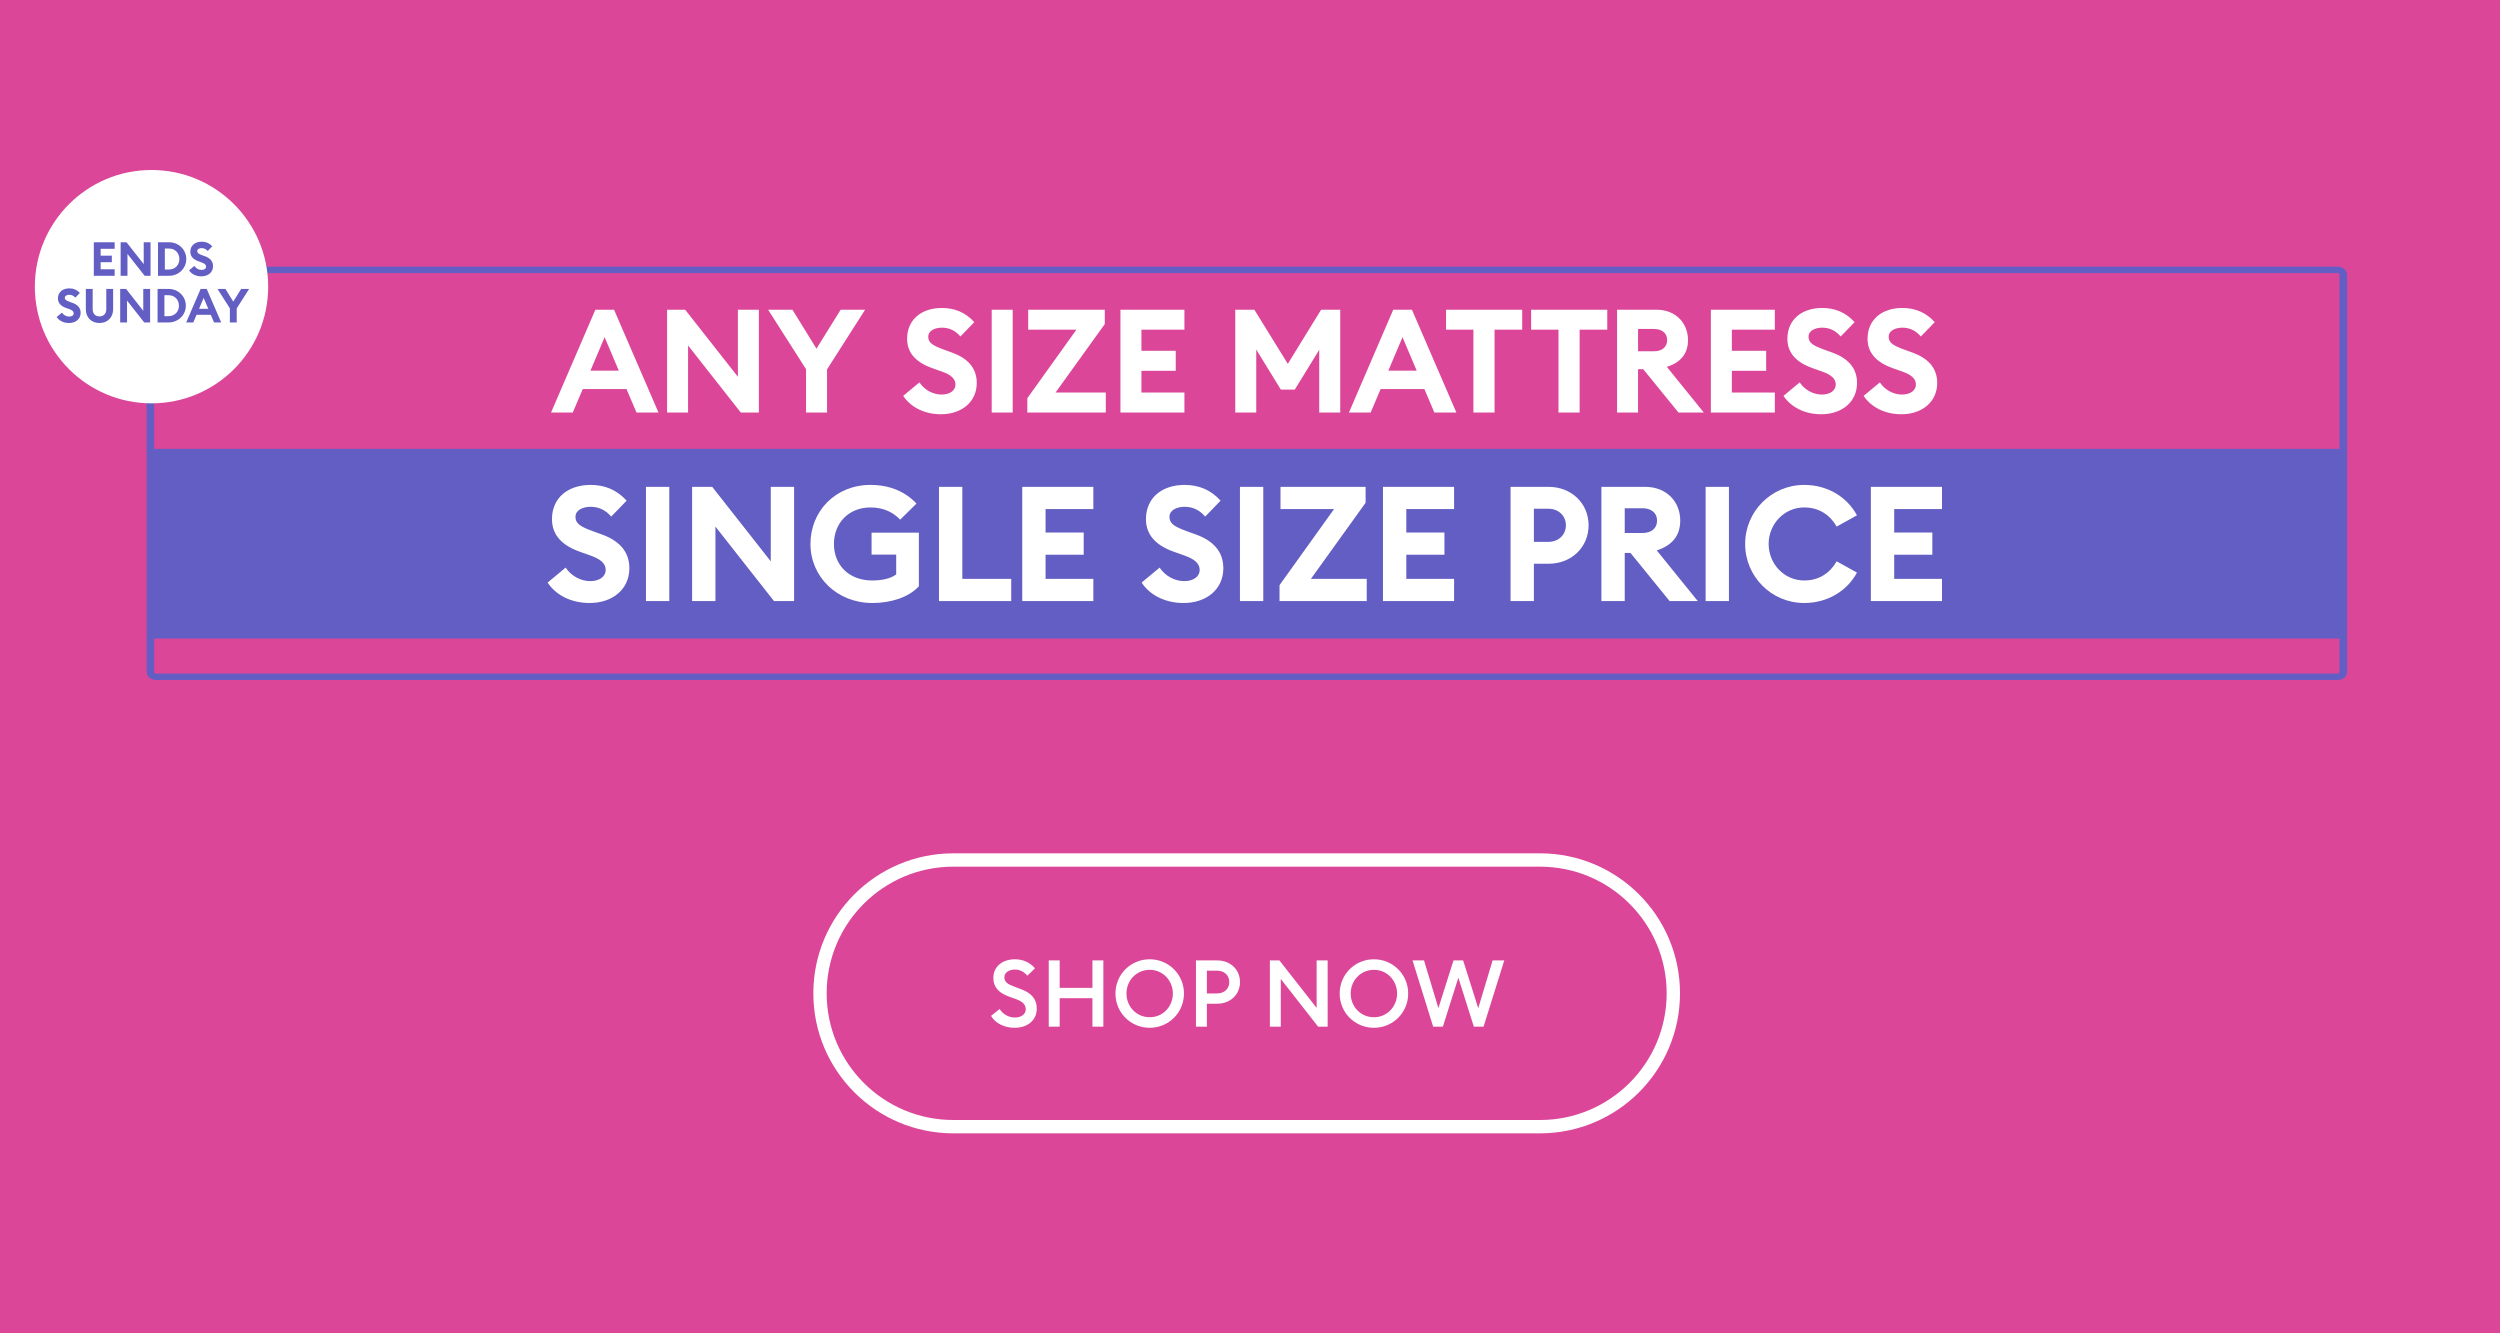<svg width="375" height="200" viewBox="0 0 375 200" fill="none" xmlns="http://www.w3.org/2000/svg">
<rect width="375" height="200" fill="#DB4699"/>
<path fill-rule="evenodd" clip-rule="evenodd" d="M23.408 40.956C23.252 40.956 23.125 41.064 23.125 41.196V100.804C23.125 100.936 23.252 101.044 23.408 101.044H350.654C350.809 101.044 350.936 100.936 350.936 100.804V41.196C350.936 41.064 350.809 40.956 350.654 40.956H23.408ZM22 41.196C22 40.536 22.631 40 23.408 40H350.654C351.431 40 352.062 40.536 352.062 41.196V100.804C352.062 101.464 351.431 102 350.654 102H23.408C22.631 102 22 101.464 22 100.804V41.196Z" fill="#635EC3"/>
<path d="M279.546 59.379C280.654 61.073 282.739 62.138 285.193 62.138C288.364 62.138 290.558 60.248 290.58 57.49C290.601 55.166 289.168 53.732 286.931 52.907L285.671 52.451C284.064 51.864 283.304 51.452 283.304 50.518C283.304 49.584 284.303 49.15 285.367 49.15C286.431 49.15 287.387 49.584 288.125 50.474L290.21 48.324C288.886 46.847 287.235 46.196 285.345 46.196C282.326 46.196 280.133 47.912 280.133 50.822C280.133 52.929 281.458 54.362 283.934 55.231L285.215 55.687C286.735 56.208 287.387 56.816 287.387 57.685C287.387 58.554 286.562 59.184 285.302 59.184C284.042 59.184 282.739 58.51 281.979 57.359L279.546 59.379ZM267.523 59.379C268.63 61.073 270.716 62.138 273.17 62.138C276.341 62.138 278.534 60.248 278.556 57.49C278.578 55.166 277.144 53.732 274.907 52.907L273.648 52.451C272.04 51.864 271.28 51.452 271.28 50.518C271.28 49.584 272.279 49.15 273.344 49.15C274.408 49.15 275.363 49.584 276.102 50.474L278.187 48.324C276.862 46.847 275.211 46.196 273.322 46.196C270.303 46.196 268.109 47.912 268.109 50.822C268.109 52.929 269.434 54.362 271.91 55.231L273.191 55.687C274.712 56.208 275.363 56.816 275.363 57.685C275.363 58.554 274.538 59.184 273.278 59.184C272.019 59.184 270.715 58.51 269.955 57.359L267.523 59.379ZM256.629 61.877H266.228V58.88H259.778V55.622H264.925V52.625H259.778V49.454H266.228V46.456H256.629V61.877ZM245.708 52.69V49.345H248.097C249.27 49.345 250.074 49.953 250.074 51.017C250.074 52.082 249.27 52.69 248.097 52.69H245.708ZM242.559 61.877H245.708V55.383H246.49L251.768 61.877H255.569L250.03 55.035C252.072 54.384 253.201 53.081 253.201 51.017C253.201 48.455 251.355 46.456 248.467 46.456H242.559V61.877ZM233.772 61.877H236.943V49.454H241.091V46.456H229.667V49.454H233.772V61.877ZM221.012 61.877H224.183V49.454H228.331V46.456H216.907V49.454H221.012V61.877ZM208.248 55.6L210.377 50.583L212.505 55.6H208.248ZM202.341 61.877H205.598L207.097 58.358H213.656L215.155 61.877H218.456L211.788 46.456H208.986L202.341 61.877ZM185.287 61.877H188.437V52.429L192.129 58.445H194.214L197.884 52.473V61.877H201.034V46.456H198.167L193.171 54.579L188.154 46.456H185.287V61.877ZM168.065 61.877H177.664V58.88H171.214V55.622H176.361V52.625H171.214V49.454H177.664V46.456H168.065V61.877ZM154.099 61.877H165.871V58.88H158.335L165.719 48.607V46.456H154.23V49.454H161.462L154.099 59.727V61.877ZM148.755 61.877H151.904V46.456H148.755V61.877ZM135.48 59.379C136.588 61.073 138.673 62.138 141.127 62.138C144.298 62.138 146.492 60.248 146.513 57.49C146.535 55.166 145.102 53.732 142.864 52.907L141.605 52.451C139.998 51.864 139.237 51.452 139.237 50.518C139.237 49.584 140.236 49.15 141.301 49.15C142.365 49.15 143.321 49.584 144.059 50.474L146.144 48.324C144.819 46.847 143.169 46.196 141.279 46.196C138.26 46.196 136.066 47.912 136.066 50.822C136.066 52.929 137.391 54.362 139.867 55.231L141.149 55.687C142.669 56.208 143.321 56.816 143.321 57.685C143.321 58.554 142.495 59.184 141.236 59.184C139.976 59.184 138.673 58.51 137.913 57.359L135.48 59.379ZM120.907 61.877H124.056V55.405L129.768 46.456H126.098L122.471 52.299L118.866 46.456H115.217L120.907 55.383V61.877ZM113.831 61.877V46.456H110.682V56.512L102.776 46.456H100.061V61.877H103.211V51.821L111.116 61.877H113.831ZM88.566 55.6L90.694 50.583L92.823 55.6H88.566ZM82.658 61.877H85.916L87.415 58.358H93.974L95.472 61.877H98.774L92.106 46.456H89.304L82.658 61.877Z" fill="white"/>
<circle cx="22.727" cy="43" r="17.5" fill="white"/>
<path d="M14.07 41.367H17.199V40.39H15.097V39.328H16.775V38.351H15.097V37.317H17.199V36.34H14.07V41.367ZM22.582 41.367V36.34H21.556V39.618L18.979 36.34H18.094V41.367H19.121V38.089L21.698 41.367H22.582ZM23.701 41.367H25.358C26.802 41.367 27.942 40.255 27.942 38.854C27.942 37.452 26.802 36.34 25.358 36.34H23.701V41.367ZM24.728 40.425V37.282H25.358C26.285 37.282 26.908 37.983 26.908 38.854C26.908 39.724 26.285 40.425 25.358 40.425H24.728ZM28.359 40.553C28.72 41.105 29.4 41.452 30.2 41.452C31.234 41.452 31.949 40.836 31.956 39.937C31.963 39.179 31.496 38.712 30.766 38.443L30.356 38.294C29.832 38.103 29.584 37.969 29.584 37.664C29.584 37.367 29.91 37.218 30.257 37.218C30.596 37.218 30.915 37.36 31.156 37.65L31.835 36.949C31.404 36.468 30.866 36.255 30.25 36.255C29.265 36.255 28.55 36.815 28.55 37.763C28.55 38.45 28.982 38.917 29.789 39.201L30.207 39.349C30.703 39.519 30.915 39.717 30.915 40.001C30.915 40.291 30.646 40.489 30.235 40.489C29.825 40.489 29.4 40.27 29.152 39.894L28.359 40.553ZM8.5 47.553C8.861 48.105 9.54 48.452 10.34 48.452C11.374 48.452 12.089 47.836 12.096 46.937C12.103 46.179 11.636 45.712 10.907 45.443L10.496 45.294C9.972 45.103 9.724 44.969 9.724 44.664C9.724 44.367 10.05 44.218 10.397 44.218C10.737 44.218 11.055 44.36 11.296 44.65L11.976 43.949C11.544 43.468 11.006 43.255 10.39 43.255C9.406 43.255 8.691 43.815 8.691 44.763C8.691 45.45 9.123 45.917 9.93 46.201L10.348 46.349C10.843 46.519 11.055 46.717 11.055 47.001C11.055 47.291 10.786 47.489 10.376 47.489C9.965 47.489 9.54 47.27 9.293 46.894L8.5 47.553ZM16.968 46.385V43.34H15.942V46.399C15.942 47.064 15.531 47.461 14.922 47.461C14.313 47.461 13.903 47.064 13.903 46.399V43.34H12.876V46.385C12.876 47.638 13.719 48.452 14.922 48.452C16.112 48.452 16.968 47.638 16.968 46.385ZM22.517 48.367V43.34H21.49V46.618L18.913 43.34H18.028V48.367H19.055V45.089L21.632 48.367H22.517ZM23.635 48.367H25.292C26.736 48.367 27.876 47.255 27.876 45.854C27.876 44.452 26.736 43.34 25.292 43.34H23.635V48.367ZM24.662 47.425V44.282H25.292C26.219 44.282 26.843 44.983 26.843 45.854C26.843 46.724 26.219 47.425 25.292 47.425H24.662ZM27.93 48.367H28.992L29.48 47.22H31.618L32.107 48.367H33.183L31.009 43.34H30.096L27.93 48.367ZM29.855 46.321L30.549 44.685L31.243 46.321H29.855ZM34.48 48.367H35.507V46.257L37.369 43.34H36.172L34.99 45.245L33.815 43.34H32.626L34.48 46.25V48.367Z" fill="#635EC3"/>
<path d="M351.351 67.332H22.727V95.785H351.351V67.332Z" fill="#635EC3"/>
<path d="M280.631 90.161H291.298V86.83H284.13V83.21H289.85V79.88H284.13V76.357H291.298V73.027H280.631V90.161ZM261.772 81.594C261.772 86.493 265.73 90.45 270.629 90.45C274.128 90.45 277.072 88.64 278.544 85.889L275.504 84.2C274.49 85.962 272.849 87.072 270.629 87.072C267.637 87.072 265.296 84.586 265.296 81.594C265.296 78.601 267.637 76.116 270.629 76.116C272.849 76.116 274.49 77.226 275.504 78.987L278.544 77.298C277.072 74.547 274.128 72.737 270.629 72.737C265.73 72.737 261.772 76.695 261.772 81.594ZM255.843 90.161H259.342V73.027H255.843V90.161ZM243.71 79.953V76.236H246.364C247.667 76.236 248.56 76.912 248.56 78.094C248.56 79.277 247.667 79.953 246.364 79.953H243.71ZM240.21 90.161H243.71V82.945H244.578L250.442 90.161H254.666L248.512 82.559C250.78 81.835 252.035 80.387 252.035 78.094C252.035 75.247 249.984 73.027 246.774 73.027H240.21V90.161ZM232.23 81.28H230.083V76.309H232.23C233.823 76.309 234.885 77.395 234.885 78.794C234.885 80.194 233.823 81.28 232.23 81.28ZM232.279 73.027H226.583V90.161H230.083V84.562H232.279C235.754 84.562 238.288 82.052 238.288 78.794C238.288 75.537 235.754 73.027 232.279 73.027ZM207.447 90.161H218.114V86.83H210.946V83.21H216.666V79.88H210.946V76.357H218.114V73.027H207.447V90.161ZM191.93 90.161H205.01V86.83H196.636L204.841 75.416V73.027H192.075V76.357H200.111L191.93 87.772V90.161ZM185.991 90.161H189.49V73.027H185.991V90.161ZM171.242 87.385C172.473 89.268 174.789 90.45 177.516 90.45C181.039 90.45 183.477 88.351 183.501 85.286C183.525 82.704 181.932 81.111 179.447 80.194L178.047 79.687C176.261 79.036 175.417 78.577 175.417 77.54C175.417 76.502 176.527 76.019 177.709 76.019C178.892 76.019 179.953 76.502 180.774 77.491L183.091 75.102C181.619 73.461 179.785 72.737 177.685 72.737C174.331 72.737 171.893 74.644 171.893 77.877C171.893 80.218 173.365 81.811 176.116 82.776L177.54 83.283C179.23 83.862 179.953 84.538 179.953 85.503C179.953 86.468 179.036 87.168 177.637 87.168C176.237 87.168 174.789 86.42 173.945 85.141L171.242 87.385ZM153.336 90.161H164.003V86.83H156.835V83.21H162.555V79.88H156.835V76.357H164.003V73.027H153.336V90.161ZM140.848 90.161H151.683V86.83H144.347V73.027H140.848V90.161ZM137.832 87.94V79.904H130.737V83.186H134.429V86.155C133.609 86.806 132.233 87.072 130.834 87.072C127.286 87.072 125.09 84.707 125.09 81.594C125.09 78.481 127.286 76.116 130.568 76.116C132.571 76.116 134.019 76.888 135.032 77.95L137.47 75.537C135.853 73.799 133.536 72.737 130.568 72.737C125.307 72.737 121.567 76.695 121.567 81.594C121.567 86.493 125.524 90.45 130.858 90.45C133.585 90.45 136.287 89.63 137.832 87.94ZM119.115 90.161V73.027H115.616V84.2L106.832 73.027H103.815V90.161H107.314V78.987L116.098 90.161H119.115ZM96.894 90.161H100.393V73.027H96.894V90.161ZM82.144 87.385C83.375 89.268 85.692 90.45 88.419 90.45C91.942 90.45 94.379 88.351 94.404 85.286C94.428 82.704 92.835 81.111 90.35 80.194L88.95 79.687C87.164 79.036 86.319 78.577 86.319 77.54C86.319 76.502 87.43 76.019 88.612 76.019C89.794 76.019 90.856 76.502 91.677 77.491L93.993 75.102C92.521 73.461 90.687 72.737 88.588 72.737C85.233 72.737 82.796 74.644 82.796 77.877C82.796 80.218 84.268 81.811 87.019 82.776L88.443 83.283C90.132 83.862 90.856 84.538 90.856 85.503C90.856 86.468 89.939 87.168 88.54 87.168C87.14 87.168 85.692 86.42 84.847 85.141L82.144 87.385Z" fill="white"/>
<path d="M148.654 152.376L149.942 151.354C150.46 152.152 151.286 152.628 152.252 152.628C153.176 152.628 153.862 152.138 153.862 151.396C153.862 150.696 153.4 150.234 152.448 149.884L151.356 149.492C149.774 148.918 149.004 148.05 149.004 146.692C149.004 144.956 150.39 143.892 152.238 143.892C153.47 143.892 154.52 144.382 155.248 145.25L154.1 146.356C153.61 145.768 152.994 145.432 152.224 145.432C151.384 145.432 150.656 145.866 150.656 146.58C150.656 147.308 151.146 147.63 152.168 148.008L153.176 148.386C154.646 148.932 155.528 149.814 155.514 151.298C155.514 153.034 154.142 154.168 152.196 154.168C150.586 154.168 149.256 153.44 148.654 152.376ZM157.313 154V144.06H158.951V148.176H163.865V144.06H165.503V154H163.865V149.73H158.951V154H157.313ZM177.595 149.03C177.595 151.9 175.299 154.168 172.457 154.168C169.601 154.168 167.319 151.9 167.319 149.03C167.319 146.16 169.601 143.892 172.457 143.892C175.299 143.892 177.595 146.16 177.595 149.03ZM168.971 149.03C168.971 151.004 170.483 152.586 172.457 152.586C174.417 152.586 175.929 151.004 175.929 149.03C175.929 147.056 174.417 145.474 172.457 145.474C170.483 145.474 168.971 147.056 168.971 149.03ZM182.557 144.06C184.601 144.06 186.001 145.474 186.001 147.308C186.001 149.142 184.601 150.556 182.557 150.556H181.031V154H179.393V144.06H182.557ZM182.543 149.016C183.705 149.016 184.391 148.274 184.391 147.308C184.391 146.342 183.705 145.6 182.543 145.6H181.031V149.016H182.543ZM199.147 154H197.719L192.119 146.846V154H190.481V144.06H191.909L197.495 151.186V144.06H199.147V154ZM211.228 149.03C211.228 151.9 208.932 154.168 206.09 154.168C203.234 154.168 200.952 151.9 200.952 149.03C200.952 146.16 203.234 143.892 206.09 143.892C208.932 143.892 211.228 146.16 211.228 149.03ZM202.604 149.03C202.604 151.004 204.116 152.586 206.09 152.586C208.05 152.586 209.562 151.004 209.562 149.03C209.562 147.056 208.05 145.474 206.09 145.474C204.116 145.474 202.604 147.056 202.604 149.03ZM214.974 154L211.88 144.06H213.602L215.758 151.214L218.026 144.06H219.468L221.736 151.228L223.892 144.06H225.642L222.534 154H221.078L218.754 146.65L216.43 154H214.974Z" fill="white"/>
<path fill-rule="evenodd" clip-rule="evenodd" d="M231 130H143C132.507 130 124 138.507 124 149C124 159.493 132.507 168 143 168H231C241.493 168 250 159.493 250 149C250 138.507 241.493 130 231 130ZM143 128C131.402 128 122 137.402 122 149C122 160.598 131.402 170 143 170H231C242.598 170 252 160.598 252 149C252 137.402 242.598 128 231 128H143Z" fill="white"/>
</svg>
